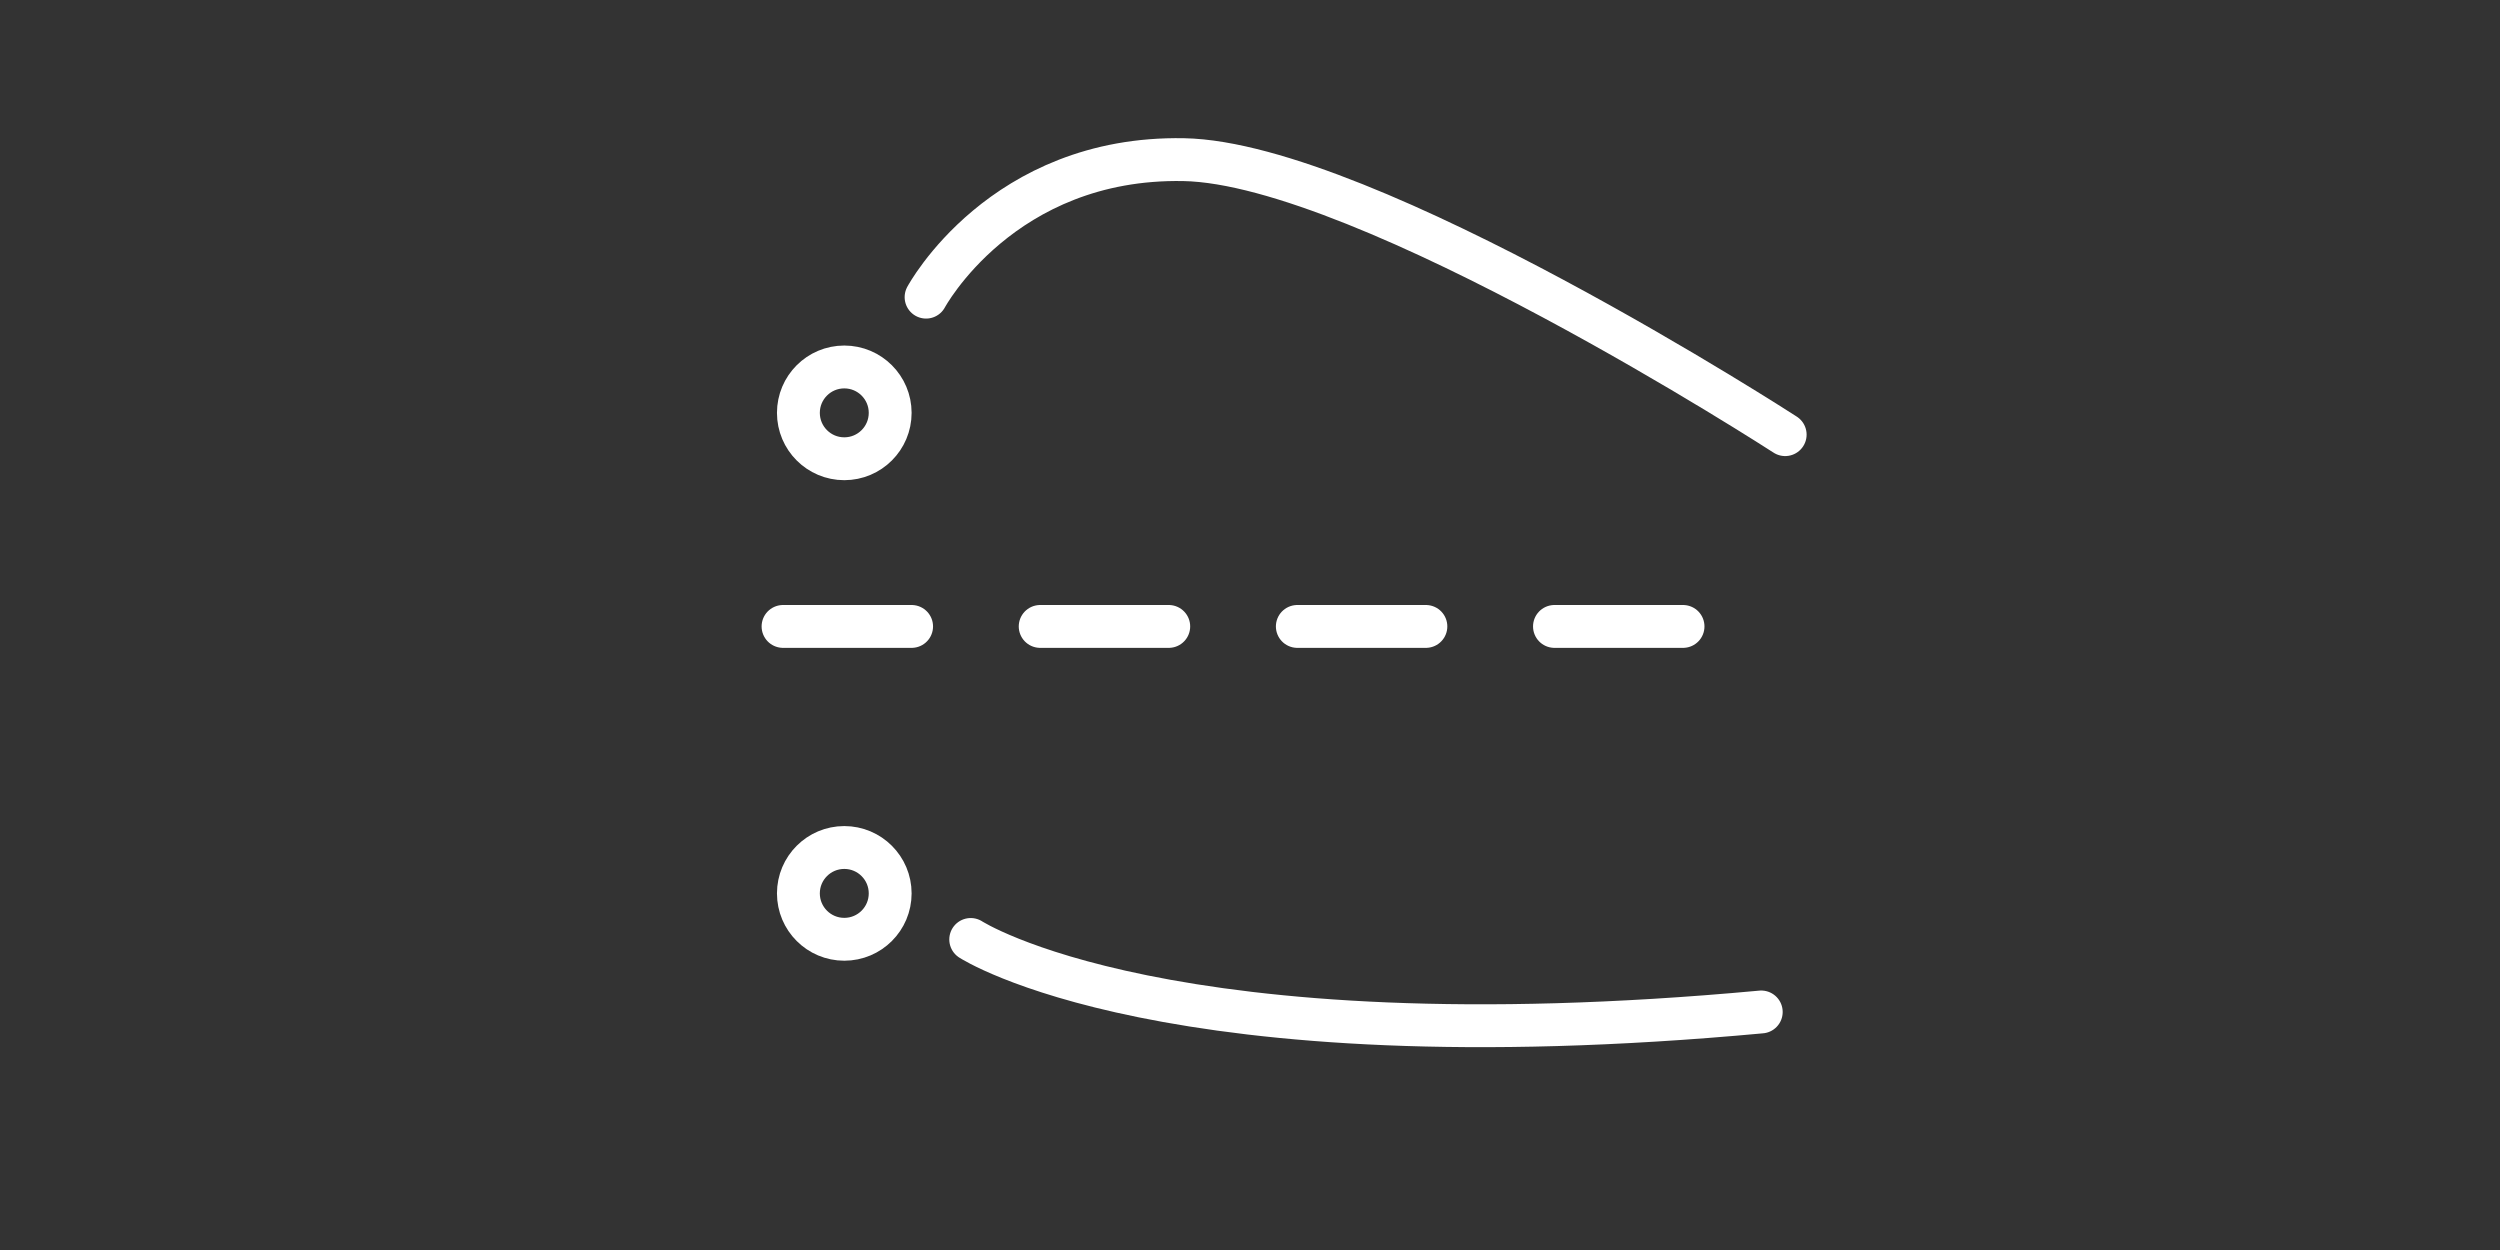 <?xml version="1.0" encoding="UTF-8"?>
<svg xmlns="http://www.w3.org/2000/svg" id="_レイヤー_2" viewBox="0 0 140 70">
  <rect x="0" y="0" width="140" height="70" fill="#333333" stroke="none"/>
  <defs>
    <clipPath id="clippath">
      <path fill="none" stroke-width="0" d="M0 0h140v70H0z"></path>
    </clipPath>
    <style>.cls-3{fill:none;stroke:#fff;stroke-linecap:round;stroke-linejoin:round;stroke-width:2.4px}</style>
  </defs>
  <g clip-path="url(#clippath)" id="_レイヤー_1-2">
    <path class="cls-3" d="M51.86 16.64s4.23-7.89 14.43-7.7c10.2.19 33.68 15.4 33.68 15.4M54.36 52.61s10.97 7.14 44.27 4.06"></path>
    <circle class="cls-3" cx="47.28" cy="23.12" r="2.57"></circle>
    <circle class="cls-3" cx="47.28" cy="50.03" r="2.57"></circle>
    <path stroke-dasharray="0 0 7.2 7.2" stroke="#fff" stroke-linecap="round" stroke-linejoin="round" stroke-width="2.4" fill="none" d="M43.85 35.08h52.27"></path>
  </g>
</svg>
